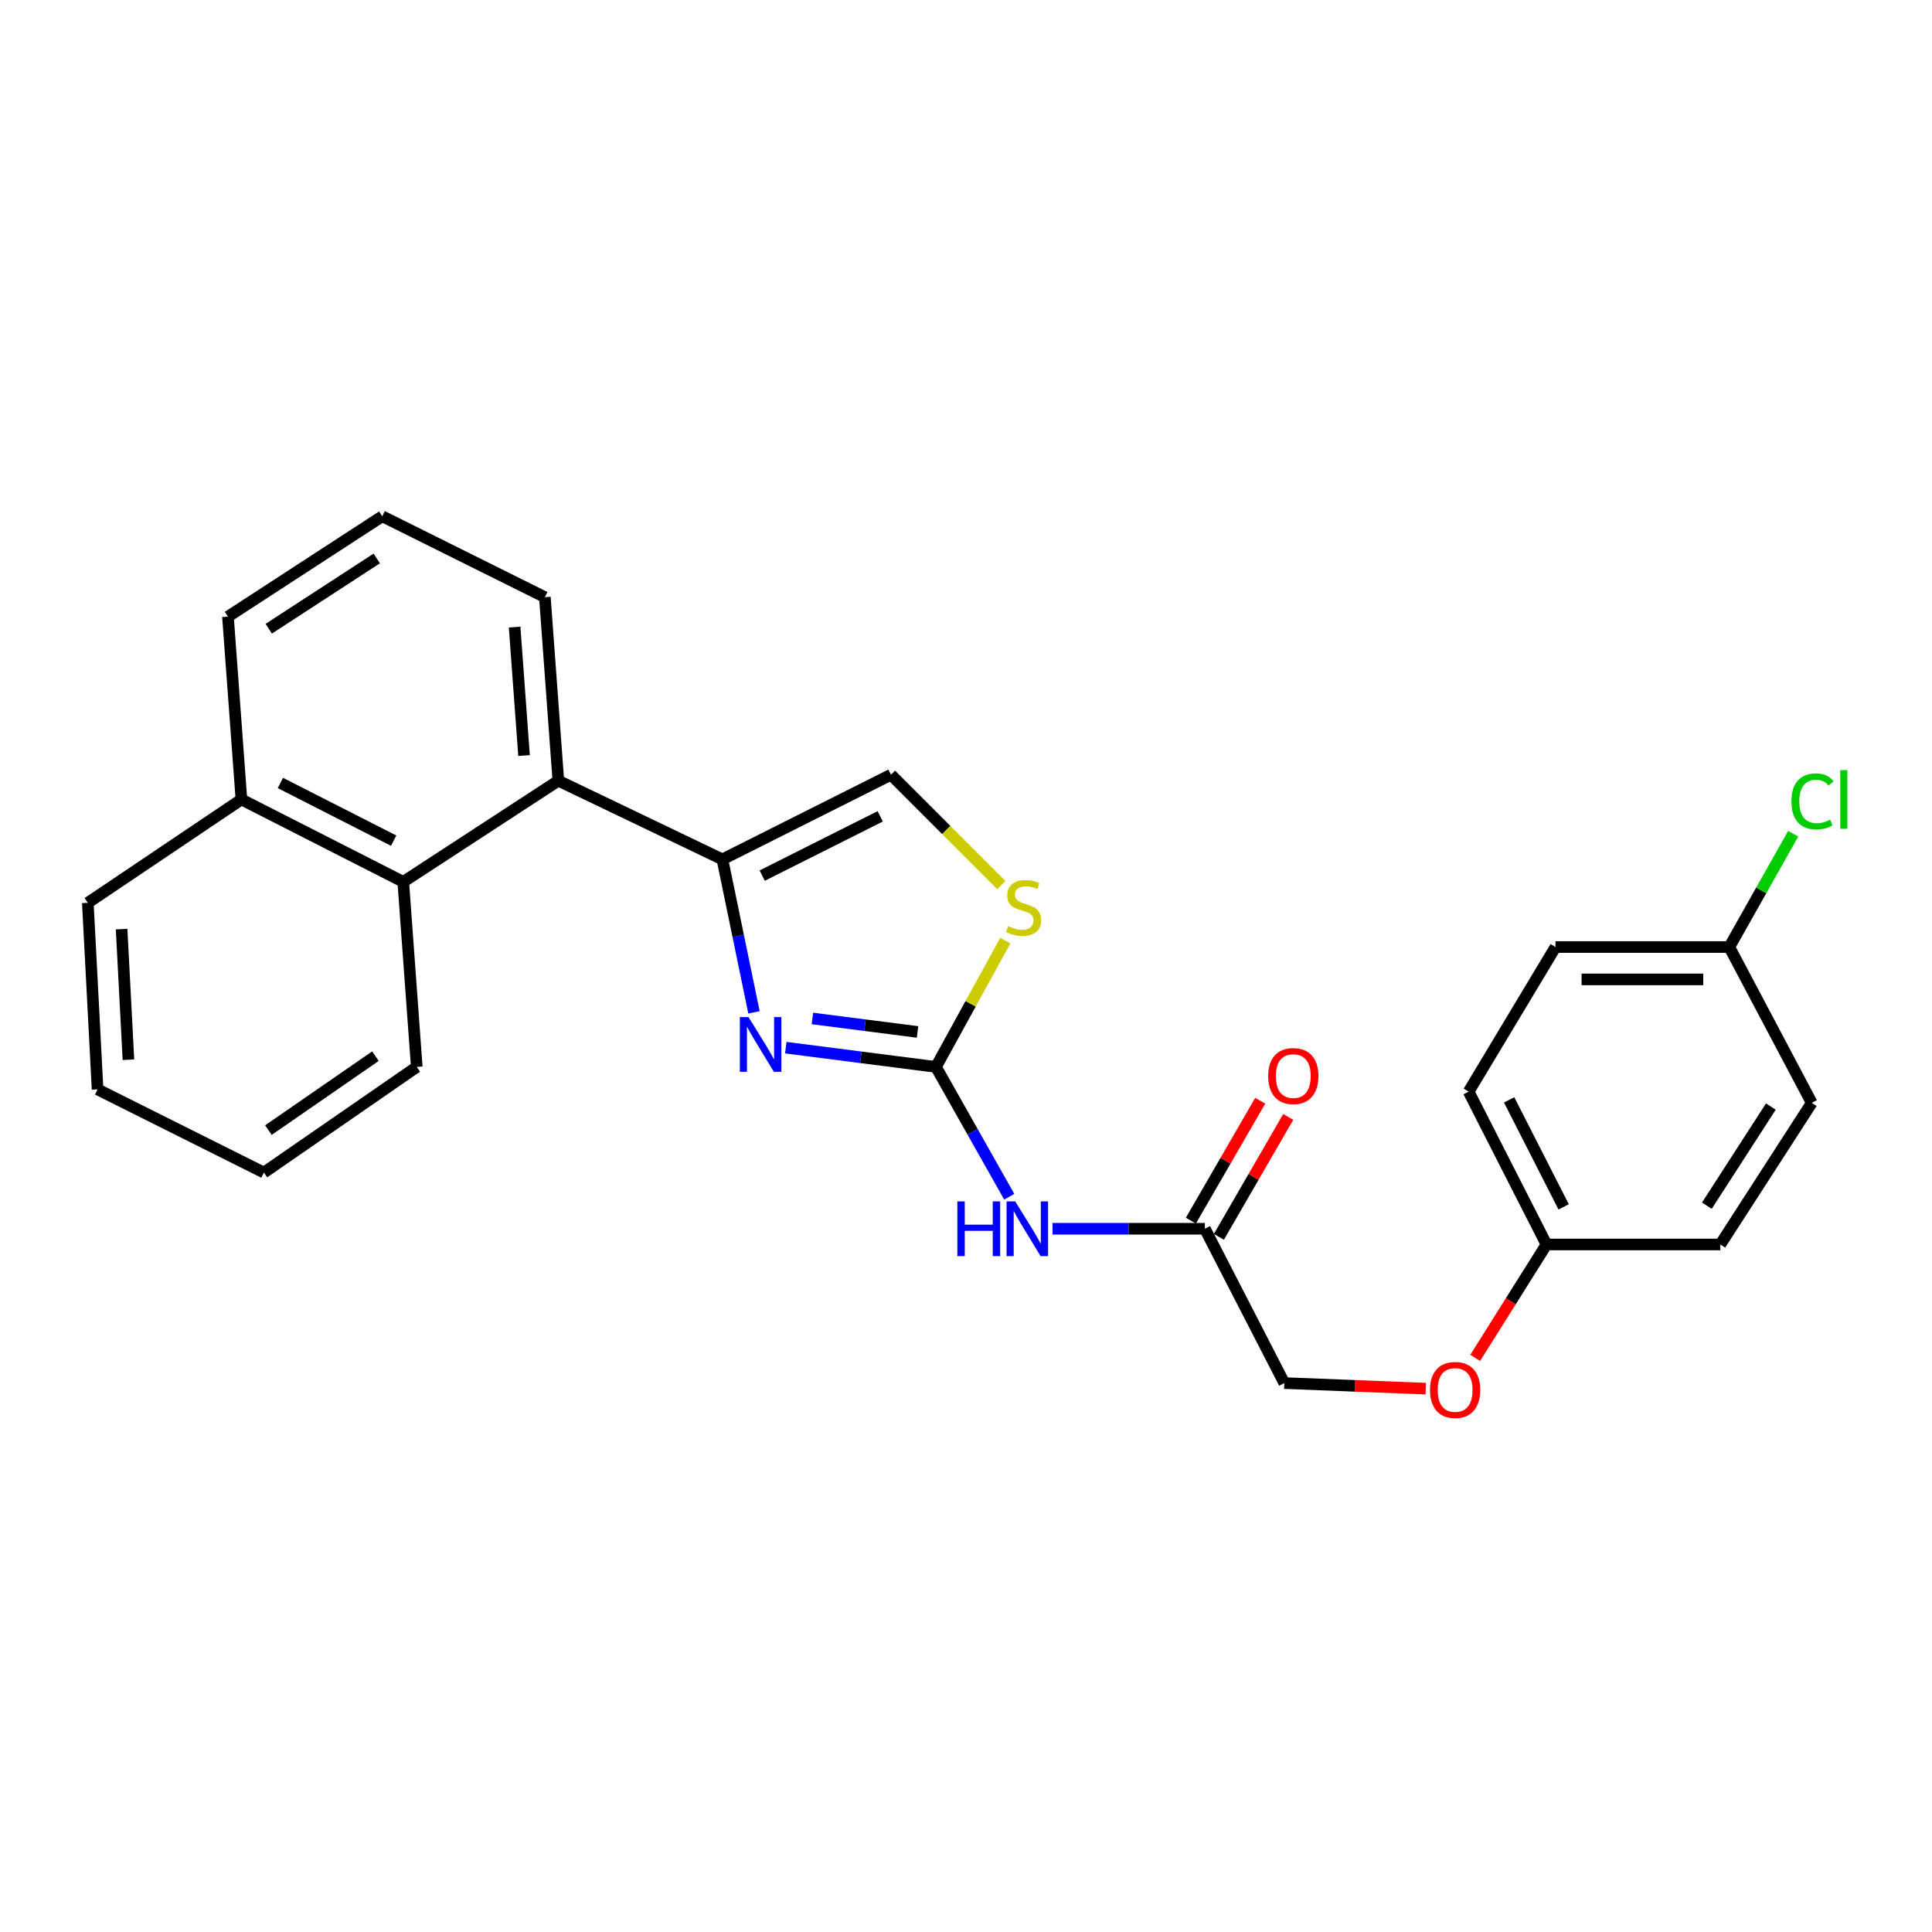 <?xml version='1.0' encoding='iso-8859-1'?>
<svg version='1.1' baseProfile='full'
              xmlns='http://www.w3.org/2000/svg'
                      xmlns:rdkit='http://www.rdkit.org/xml'
                      xmlns:xlink='http://www.w3.org/1999/xlink'
                  xml:space='preserve'
width='1000px' height='1000px' viewBox='0 0 1000 1000'>
<!-- END OF HEADER -->
<rect style='opacity:1.0;fill:#FFFFFF;stroke:none' width='1000' height='1000' x='0' y='0'> </rect>
<path class='bond-0' d='M 484.442,552.242 L 445.578,547.257' style='fill:none;fill-rule:evenodd;stroke:#000000;stroke-width:6px;stroke-linecap:butt;stroke-linejoin:miter;stroke-opacity:1' />
<path class='bond-0' d='M 445.578,547.257 L 406.715,542.272' style='fill:none;fill-rule:evenodd;stroke:#0000FF;stroke-width:6px;stroke-linecap:butt;stroke-linejoin:miter;stroke-opacity:1' />
<path class='bond-0' d='M 474.914,534.133 L 447.709,530.644' style='fill:none;fill-rule:evenodd;stroke:#000000;stroke-width:6px;stroke-linecap:butt;stroke-linejoin:miter;stroke-opacity:1' />
<path class='bond-0' d='M 447.709,530.644 L 420.505,527.154' style='fill:none;fill-rule:evenodd;stroke:#0000FF;stroke-width:6px;stroke-linecap:butt;stroke-linejoin:miter;stroke-opacity:1' />
<path class='bond-2' d='M 484.442,552.242 L 503.414,585.838' style='fill:none;fill-rule:evenodd;stroke:#000000;stroke-width:6px;stroke-linecap:butt;stroke-linejoin:miter;stroke-opacity:1' />
<path class='bond-2' d='M 503.414,585.838 L 522.387,619.435' style='fill:none;fill-rule:evenodd;stroke:#0000FF;stroke-width:6px;stroke-linecap:butt;stroke-linejoin:miter;stroke-opacity:1' />
<path class='bond-3' d='M 484.442,552.242 L 502.395,519.559' style='fill:none;fill-rule:evenodd;stroke:#000000;stroke-width:6px;stroke-linecap:butt;stroke-linejoin:miter;stroke-opacity:1' />
<path class='bond-3' d='M 502.395,519.559 L 520.347,486.875' style='fill:none;fill-rule:evenodd;stroke:#CCCC00;stroke-width:6px;stroke-linecap:butt;stroke-linejoin:miter;stroke-opacity:1' />
<path class='bond-1' d='M 390.26,523.996 L 382.087,484.404' style='fill:none;fill-rule:evenodd;stroke:#0000FF;stroke-width:6px;stroke-linecap:butt;stroke-linejoin:miter;stroke-opacity:1' />
<path class='bond-1' d='M 382.087,484.404 L 373.914,444.812' style='fill:none;fill-rule:evenodd;stroke:#000000;stroke-width:6px;stroke-linecap:butt;stroke-linejoin:miter;stroke-opacity:1' />
<path class='bond-4' d='M 373.914,444.812 L 288.993,404.092' style='fill:none;fill-rule:evenodd;stroke:#000000;stroke-width:6px;stroke-linecap:butt;stroke-linejoin:miter;stroke-opacity:1' />
<path class='bond-26' d='M 373.914,444.812 L 461.17,400.994' style='fill:none;fill-rule:evenodd;stroke:#000000;stroke-width:6px;stroke-linecap:butt;stroke-linejoin:miter;stroke-opacity:1' />
<path class='bond-26' d='M 394.519,453.208 L 455.598,422.535' style='fill:none;fill-rule:evenodd;stroke:#000000;stroke-width:6px;stroke-linecap:butt;stroke-linejoin:miter;stroke-opacity:1' />
<path class='bond-7' d='M 544.779,635.999 L 584.209,635.999' style='fill:none;fill-rule:evenodd;stroke:#0000FF;stroke-width:6px;stroke-linecap:butt;stroke-linejoin:miter;stroke-opacity:1' />
<path class='bond-7' d='M 584.209,635.999 L 623.64,635.999' style='fill:none;fill-rule:evenodd;stroke:#000000;stroke-width:6px;stroke-linecap:butt;stroke-linejoin:miter;stroke-opacity:1' />
<path class='bond-5' d='M 518.308,458.132 L 489.739,429.563' style='fill:none;fill-rule:evenodd;stroke:#CCCC00;stroke-width:6px;stroke-linecap:butt;stroke-linejoin:miter;stroke-opacity:1' />
<path class='bond-5' d='M 489.739,429.563 L 461.17,400.994' style='fill:none;fill-rule:evenodd;stroke:#000000;stroke-width:6px;stroke-linecap:butt;stroke-linejoin:miter;stroke-opacity:1' />
<path class='bond-6' d='M 288.993,404.092 L 208.726,456.444' style='fill:none;fill-rule:evenodd;stroke:#000000;stroke-width:6px;stroke-linecap:butt;stroke-linejoin:miter;stroke-opacity:1' />
<path class='bond-19' d='M 288.993,404.092 L 282.024,309.094' style='fill:none;fill-rule:evenodd;stroke:#000000;stroke-width:6px;stroke-linecap:butt;stroke-linejoin:miter;stroke-opacity:1' />
<path class='bond-19' d='M 271.243,391.068 L 266.364,324.57' style='fill:none;fill-rule:evenodd;stroke:#000000;stroke-width:6px;stroke-linecap:butt;stroke-linejoin:miter;stroke-opacity:1' />
<path class='bond-9' d='M 208.726,456.444 L 124.959,413.798' style='fill:none;fill-rule:evenodd;stroke:#000000;stroke-width:6px;stroke-linecap:butt;stroke-linejoin:miter;stroke-opacity:1' />
<path class='bond-9' d='M 203.76,435.121 L 145.123,405.268' style='fill:none;fill-rule:evenodd;stroke:#000000;stroke-width:6px;stroke-linecap:butt;stroke-linejoin:miter;stroke-opacity:1' />
<path class='bond-20' d='M 208.726,456.444 L 215.714,552.242' style='fill:none;fill-rule:evenodd;stroke:#000000;stroke-width:6px;stroke-linecap:butt;stroke-linejoin:miter;stroke-opacity:1' />
<path class='bond-8' d='M 630.89,640.193 L 648.842,609.158' style='fill:none;fill-rule:evenodd;stroke:#000000;stroke-width:6px;stroke-linecap:butt;stroke-linejoin:miter;stroke-opacity:1' />
<path class='bond-8' d='M 648.842,609.158 L 666.794,578.124' style='fill:none;fill-rule:evenodd;stroke:#FF0000;stroke-width:6px;stroke-linecap:butt;stroke-linejoin:miter;stroke-opacity:1' />
<path class='bond-8' d='M 616.391,631.806 L 634.343,600.772' style='fill:none;fill-rule:evenodd;stroke:#000000;stroke-width:6px;stroke-linecap:butt;stroke-linejoin:miter;stroke-opacity:1' />
<path class='bond-8' d='M 634.343,600.772 L 652.295,569.737' style='fill:none;fill-rule:evenodd;stroke:#FF0000;stroke-width:6px;stroke-linecap:butt;stroke-linejoin:miter;stroke-opacity:1' />
<path class='bond-11' d='M 623.64,635.999 L 664.751,715.876' style='fill:none;fill-rule:evenodd;stroke:#000000;stroke-width:6px;stroke-linecap:butt;stroke-linejoin:miter;stroke-opacity:1' />
<path class='bond-23' d='M 124.959,413.798 L 45.455,467.303' style='fill:none;fill-rule:evenodd;stroke:#000000;stroke-width:6px;stroke-linecap:butt;stroke-linejoin:miter;stroke-opacity:1' />
<path class='bond-27' d='M 124.959,413.798 L 117.989,319.172' style='fill:none;fill-rule:evenodd;stroke:#000000;stroke-width:6px;stroke-linecap:butt;stroke-linejoin:miter;stroke-opacity:1' />
<path class='bond-10' d='M 737.958,718.765 L 701.355,717.321' style='fill:none;fill-rule:evenodd;stroke:#FF0000;stroke-width:6px;stroke-linecap:butt;stroke-linejoin:miter;stroke-opacity:1' />
<path class='bond-10' d='M 701.355,717.321 L 664.751,715.876' style='fill:none;fill-rule:evenodd;stroke:#000000;stroke-width:6px;stroke-linecap:butt;stroke-linejoin:miter;stroke-opacity:1' />
<path class='bond-12' d='M 763.569,702.824 L 782.014,673.483' style='fill:none;fill-rule:evenodd;stroke:#FF0000;stroke-width:6px;stroke-linecap:butt;stroke-linejoin:miter;stroke-opacity:1' />
<path class='bond-12' d='M 782.014,673.483 L 800.46,644.142' style='fill:none;fill-rule:evenodd;stroke:#000000;stroke-width:6px;stroke-linecap:butt;stroke-linejoin:miter;stroke-opacity:1' />
<path class='bond-15' d='M 800.46,644.142 L 890.442,644.142' style='fill:none;fill-rule:evenodd;stroke:#000000;stroke-width:6px;stroke-linecap:butt;stroke-linejoin:miter;stroke-opacity:1' />
<path class='bond-16' d='M 800.46,644.142 L 760.159,565.028' style='fill:none;fill-rule:evenodd;stroke:#000000;stroke-width:6px;stroke-linecap:butt;stroke-linejoin:miter;stroke-opacity:1' />
<path class='bond-16' d='M 809.339,624.672 L 781.128,569.292' style='fill:none;fill-rule:evenodd;stroke:#000000;stroke-width:6px;stroke-linecap:butt;stroke-linejoin:miter;stroke-opacity:1' />
<path class='bond-13' d='M 895.086,490.185 L 805.122,490.185' style='fill:none;fill-rule:evenodd;stroke:#000000;stroke-width:6px;stroke-linecap:butt;stroke-linejoin:miter;stroke-opacity:1' />
<path class='bond-13' d='M 881.591,506.935 L 818.616,506.935' style='fill:none;fill-rule:evenodd;stroke:#000000;stroke-width:6px;stroke-linecap:butt;stroke-linejoin:miter;stroke-opacity:1' />
<path class='bond-14' d='M 895.086,490.185 L 911.62,460.858' style='fill:none;fill-rule:evenodd;stroke:#000000;stroke-width:6px;stroke-linecap:butt;stroke-linejoin:miter;stroke-opacity:1' />
<path class='bond-14' d='M 911.62,460.858 L 928.154,431.53' style='fill:none;fill-rule:evenodd;stroke:#00CC00;stroke-width:6px;stroke-linecap:butt;stroke-linejoin:miter;stroke-opacity:1' />
<path class='bond-28' d='M 895.086,490.185 L 937.76,570.844' style='fill:none;fill-rule:evenodd;stroke:#000000;stroke-width:6px;stroke-linecap:butt;stroke-linejoin:miter;stroke-opacity:1' />
<path class='bond-18' d='M 890.442,644.142 L 937.76,570.844' style='fill:none;fill-rule:evenodd;stroke:#000000;stroke-width:6px;stroke-linecap:butt;stroke-linejoin:miter;stroke-opacity:1' />
<path class='bond-18' d='M 883.468,624.063 L 916.59,572.754' style='fill:none;fill-rule:evenodd;stroke:#000000;stroke-width:6px;stroke-linecap:butt;stroke-linejoin:miter;stroke-opacity:1' />
<path class='bond-17' d='M 760.159,565.028 L 805.122,490.185' style='fill:none;fill-rule:evenodd;stroke:#000000;stroke-width:6px;stroke-linecap:butt;stroke-linejoin:miter;stroke-opacity:1' />
<path class='bond-21' d='M 282.024,309.094 L 197.857,267.22' style='fill:none;fill-rule:evenodd;stroke:#000000;stroke-width:6px;stroke-linecap:butt;stroke-linejoin:miter;stroke-opacity:1' />
<path class='bond-24' d='M 215.714,552.242 L 136.591,606.92' style='fill:none;fill-rule:evenodd;stroke:#000000;stroke-width:6px;stroke-linecap:butt;stroke-linejoin:miter;stroke-opacity:1' />
<path class='bond-24' d='M 194.323,546.664 L 138.937,584.939' style='fill:none;fill-rule:evenodd;stroke:#000000;stroke-width:6px;stroke-linecap:butt;stroke-linejoin:miter;stroke-opacity:1' />
<path class='bond-22' d='M 197.857,267.22 L 117.989,319.172' style='fill:none;fill-rule:evenodd;stroke:#000000;stroke-width:6px;stroke-linecap:butt;stroke-linejoin:miter;stroke-opacity:1' />
<path class='bond-22' d='M 195.01,289.054 L 139.103,325.42' style='fill:none;fill-rule:evenodd;stroke:#000000;stroke-width:6px;stroke-linecap:butt;stroke-linejoin:miter;stroke-opacity:1' />
<path class='bond-29' d='M 45.455,467.303 L 50.507,563.874' style='fill:none;fill-rule:evenodd;stroke:#000000;stroke-width:6px;stroke-linecap:butt;stroke-linejoin:miter;stroke-opacity:1' />
<path class='bond-29' d='M 62.939,480.914 L 66.476,548.513' style='fill:none;fill-rule:evenodd;stroke:#000000;stroke-width:6px;stroke-linecap:butt;stroke-linejoin:miter;stroke-opacity:1' />
<path class='bond-25' d='M 136.591,606.92 L 50.507,563.874' style='fill:none;fill-rule:evenodd;stroke:#000000;stroke-width:6px;stroke-linecap:butt;stroke-linejoin:miter;stroke-opacity:1' />
<path  class='atom-1' d='M 387.427 526.441
L 396.707 541.441
Q 397.627 542.921, 399.107 545.601
Q 400.587 548.281, 400.667 548.441
L 400.667 526.441
L 404.427 526.441
L 404.427 554.761
L 400.547 554.761
L 390.587 538.361
Q 389.427 536.441, 388.187 534.241
Q 386.987 532.041, 386.627 531.361
L 386.627 554.761
L 382.947 554.761
L 382.947 526.441
L 387.427 526.441
' fill='#0000FF'/>
<path  class='atom-3' d='M 495.521 621.839
L 499.361 621.839
L 499.361 633.879
L 513.841 633.879
L 513.841 621.839
L 517.681 621.839
L 517.681 650.159
L 513.841 650.159
L 513.841 637.079
L 499.361 637.079
L 499.361 650.159
L 495.521 650.159
L 495.521 621.839
' fill='#0000FF'/>
<path  class='atom-3' d='M 525.481 621.839
L 534.761 636.839
Q 535.681 638.319, 537.161 640.999
Q 538.641 643.679, 538.721 643.839
L 538.721 621.839
L 542.481 621.839
L 542.481 650.159
L 538.601 650.159
L 528.641 633.759
Q 527.481 631.839, 526.241 629.639
Q 525.041 627.439, 524.681 626.759
L 524.681 650.159
L 521.001 650.159
L 521.001 621.839
L 525.481 621.839
' fill='#0000FF'/>
<path  class='atom-4' d='M 521.815 479.359
Q 522.135 479.479, 523.455 480.039
Q 524.775 480.599, 526.215 480.959
Q 527.695 481.279, 529.135 481.279
Q 531.815 481.279, 533.375 479.999
Q 534.935 478.679, 534.935 476.399
Q 534.935 474.839, 534.135 473.879
Q 533.375 472.919, 532.175 472.399
Q 530.975 471.879, 528.975 471.279
Q 526.455 470.519, 524.935 469.799
Q 523.455 469.079, 522.375 467.559
Q 521.335 466.039, 521.335 463.479
Q 521.335 459.919, 523.735 457.719
Q 526.175 455.519, 530.975 455.519
Q 534.255 455.519, 537.975 457.079
L 537.055 460.159
Q 533.655 458.759, 531.095 458.759
Q 528.335 458.759, 526.815 459.919
Q 525.295 461.039, 525.335 462.999
Q 525.335 464.519, 526.095 465.439
Q 526.895 466.359, 528.015 466.879
Q 529.175 467.399, 531.095 467.999
Q 533.655 468.799, 535.175 469.599
Q 536.695 470.399, 537.775 472.039
Q 538.895 473.639, 538.895 476.399
Q 538.895 480.319, 536.255 482.439
Q 533.655 484.519, 529.295 484.519
Q 526.775 484.519, 524.855 483.959
Q 522.975 483.439, 520.735 482.519
L 521.815 479.359
' fill='#CCCC00'/>
<path  class='atom-9' d='M 656.404 556.966
Q 656.404 550.166, 659.764 546.366
Q 663.124 542.566, 669.404 542.566
Q 675.684 542.566, 679.044 546.366
Q 682.404 550.166, 682.404 556.966
Q 682.404 563.846, 679.004 567.766
Q 675.604 571.646, 669.404 571.646
Q 663.164 571.646, 659.764 567.766
Q 656.404 563.886, 656.404 556.966
M 669.404 568.446
Q 673.724 568.446, 676.044 565.566
Q 678.404 562.646, 678.404 556.966
Q 678.404 551.406, 676.044 548.606
Q 673.724 545.766, 669.404 545.766
Q 665.084 545.766, 662.724 548.566
Q 660.404 551.366, 660.404 556.966
Q 660.404 562.686, 662.724 565.566
Q 665.084 568.446, 669.404 568.446
' fill='#FF0000'/>
<path  class='atom-11' d='M 740.17 719.446
Q 740.17 712.646, 743.53 708.846
Q 746.89 705.046, 753.17 705.046
Q 759.45 705.046, 762.81 708.846
Q 766.17 712.646, 766.17 719.446
Q 766.17 726.326, 762.77 730.246
Q 759.37 734.126, 753.17 734.126
Q 746.93 734.126, 743.53 730.246
Q 740.17 726.366, 740.17 719.446
M 753.17 730.926
Q 757.49 730.926, 759.81 728.046
Q 762.17 725.126, 762.17 719.446
Q 762.17 713.886, 759.81 711.086
Q 757.49 708.246, 753.17 708.246
Q 748.85 708.246, 746.49 711.046
Q 744.17 713.846, 744.17 719.446
Q 744.17 725.166, 746.49 728.046
Q 748.85 730.926, 753.17 730.926
' fill='#FF0000'/>
<path  class='atom-15' d='M 927.231 414.778
Q 927.231 407.738, 930.511 404.058
Q 933.831 400.338, 940.111 400.338
Q 945.951 400.338, 949.071 404.458
L 946.431 406.618
Q 944.151 403.618, 940.111 403.618
Q 935.831 403.618, 933.551 406.498
Q 931.311 409.338, 931.311 414.778
Q 931.311 420.378, 933.631 423.258
Q 935.991 426.138, 940.551 426.138
Q 943.671 426.138, 947.311 424.258
L 948.431 427.258
Q 946.951 428.218, 944.711 428.778
Q 942.471 429.338, 939.991 429.338
Q 933.831 429.338, 930.511 425.578
Q 927.231 421.818, 927.231 414.778
' fill='#00CC00'/>
<path  class='atom-15' d='M 952.511 398.618
L 956.191 398.618
L 956.191 428.978
L 952.511 428.978
L 952.511 398.618
' fill='#00CC00'/>
</svg>
